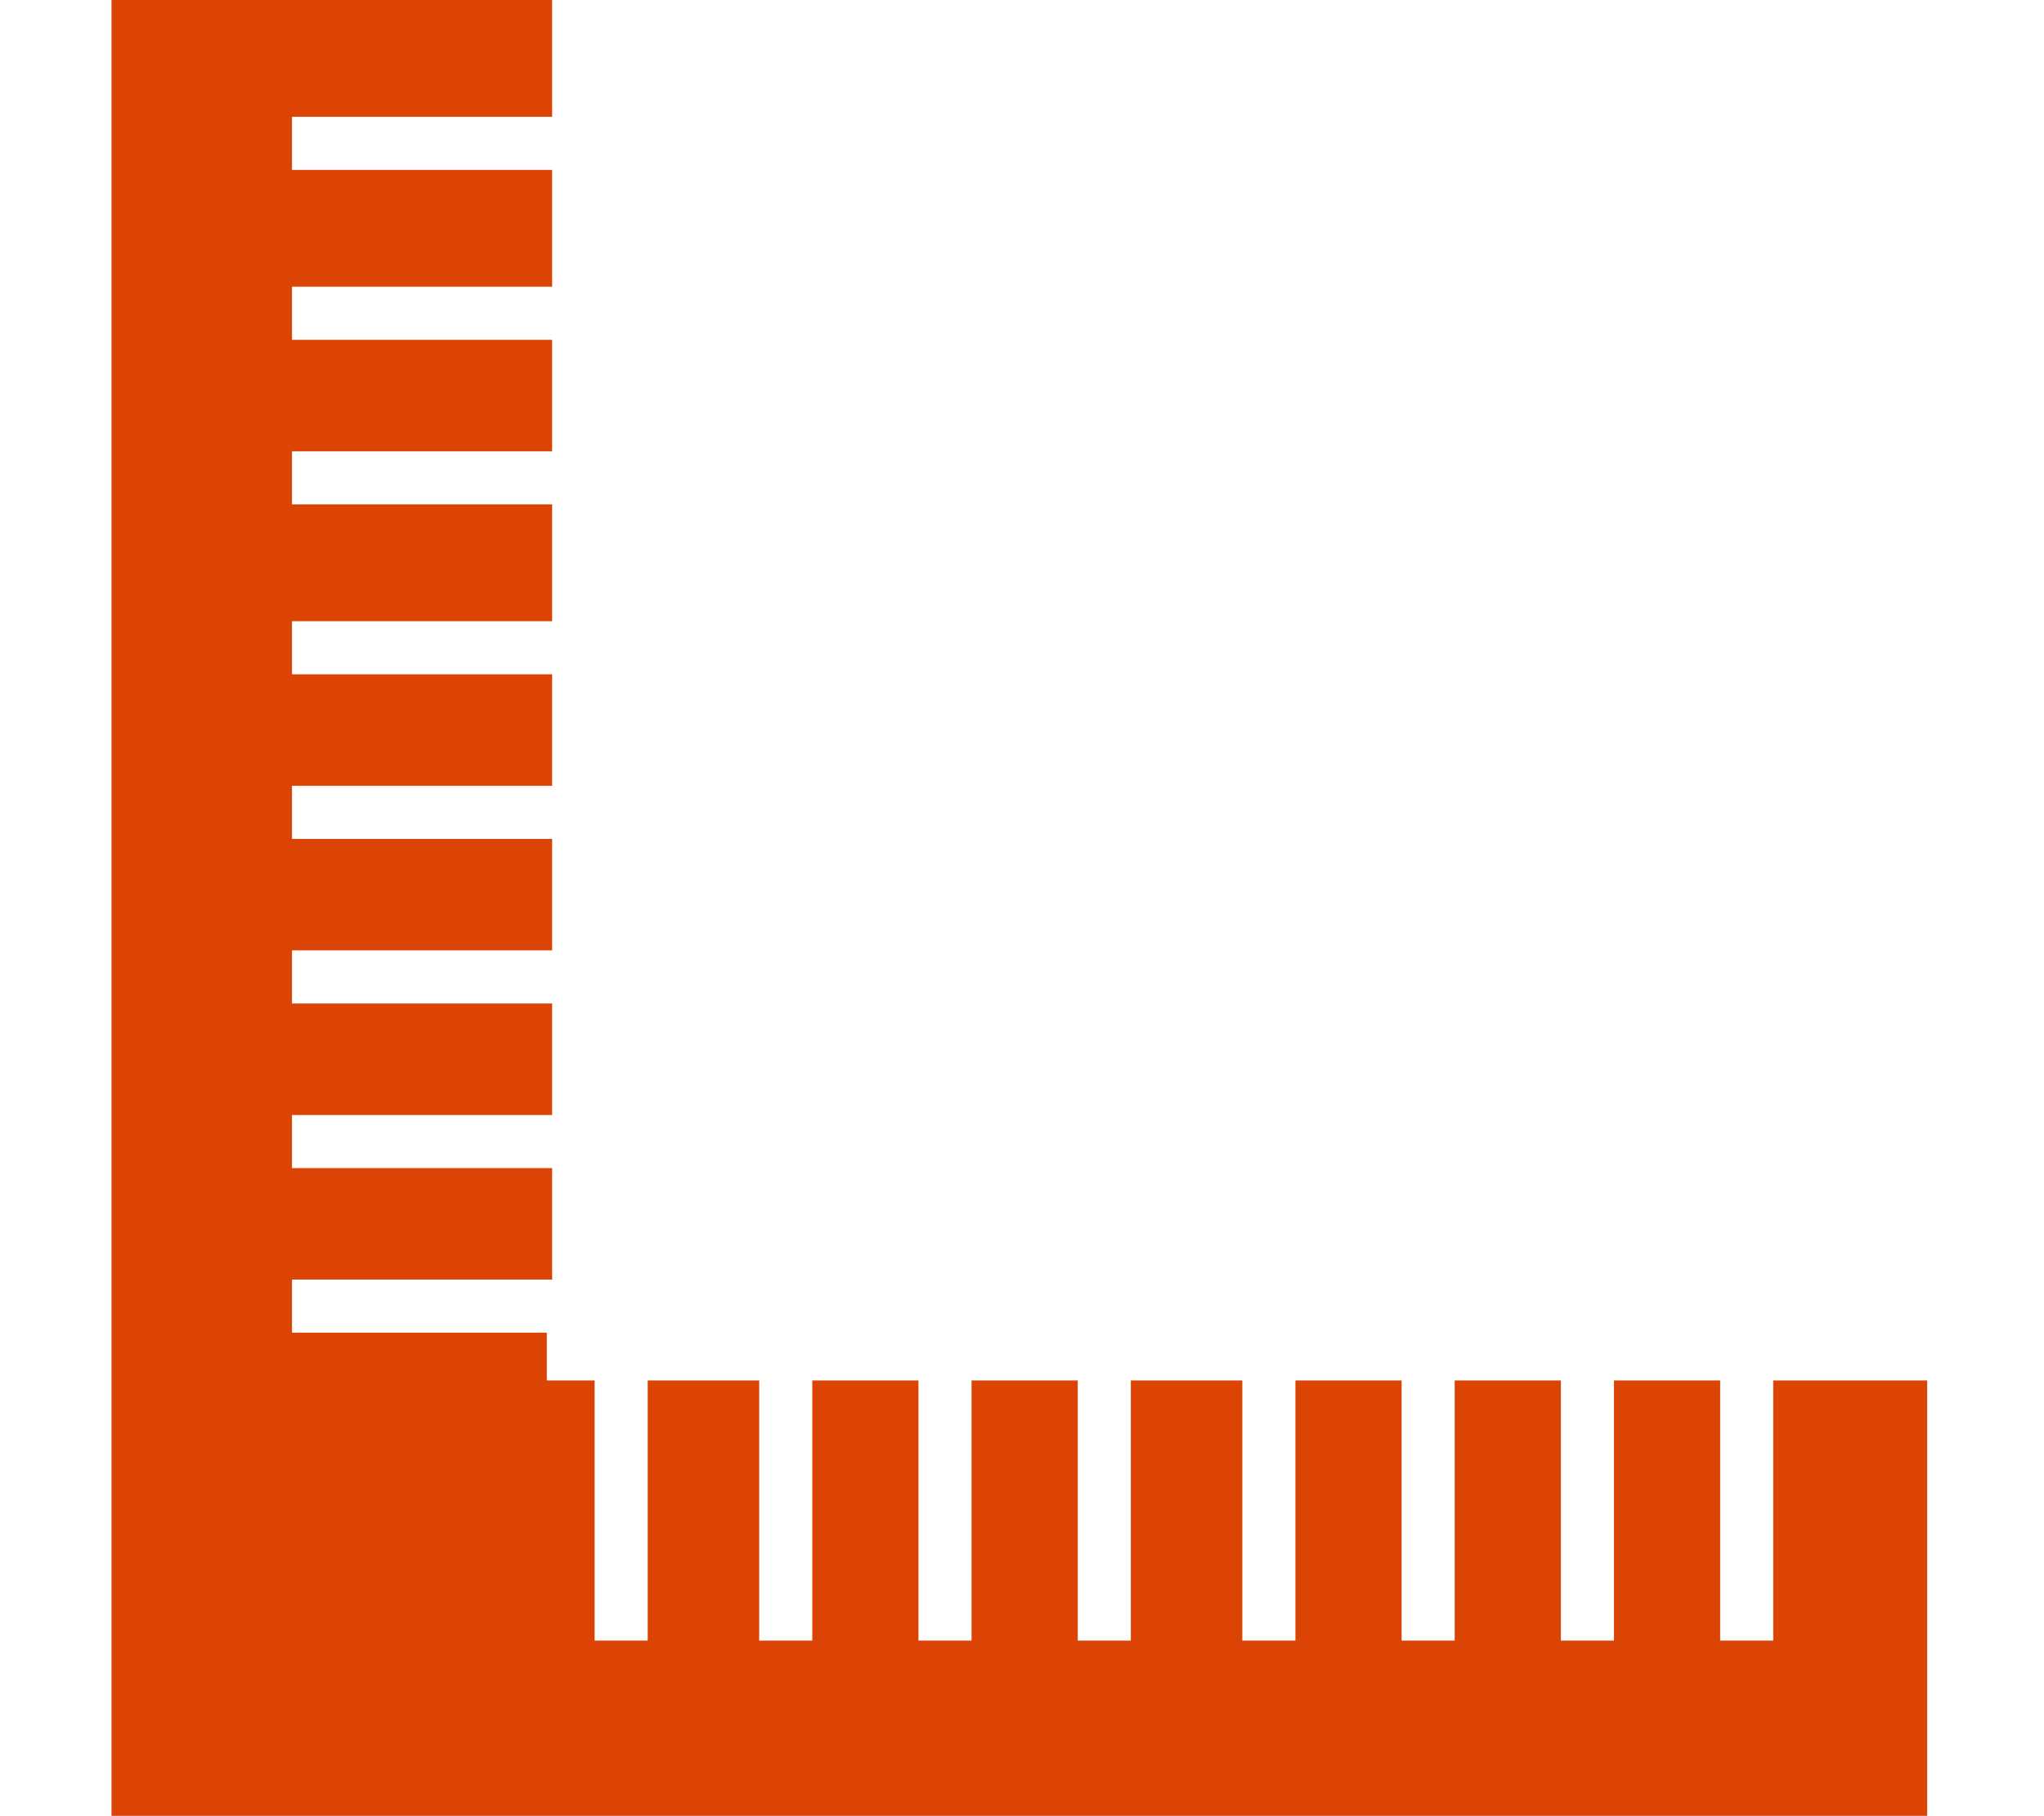 <?xml version="1.0" encoding="UTF-8"?> <svg xmlns="http://www.w3.org/2000/svg" xmlns:xlink="http://www.w3.org/1999/xlink" version="1.1" id="Layer_1" x="0px" y="0px" viewBox="0 0 38.5 34.2" style="enable-background:new 0 0 38.5 34.2;" xml:space="preserve"> <style type="text/css"> .st0{fill:#DC4405;} </style> <path class="st0" d="M10.3,26v-0.9H5.5v-1h4.9V22H5.5v-1h4.9v-2.1H5.5v-1h4.9v-2.1H5.5v-1h4.9v-2.1H5.5v-1h4.9V9.5H5.5v-1h4.9V6.4 H5.5v-1h4.9V3.2H5.5v-1h4.9V0H2.1v34.2h34.2V26H10.3z M12.2,30.9h-1V26h1V30.9z M15.3,30.9h-1V26h1V30.9z M18.3,30.9h-1V26h1V30.9z M21.3,30.9h-1V26h1V30.9z M24.4,30.9h-1V26h1V30.9z M27.4,30.9h-1V26h1V30.9z M30.4,30.9h-1V26h1V30.9z M33.4,30.9h-1V26h1V30.9z"></path> </svg> 